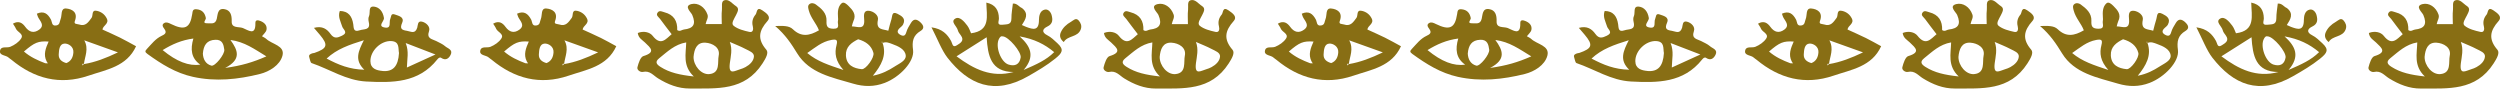 <?xml version="1.0" encoding="UTF-8"?> <svg xmlns="http://www.w3.org/2000/svg" id="_Слой_2" data-name="Слой 2" width="709.22" height="25.13" viewBox="0 0 709.22 25.13"><g id="_Слой_1-2" data-name="Слой 1"><g><g><path d="M216.26,2.93c-1.7-1.17-1.46.67-1.91,1.2-.77.91-1.13,2.02-.79,3.32.18.69.18,1.85-.97,1.6-1.56-.35-3.27-.78-4.47-1.74-.83-.66.19-2.02.65-2.97.44-.92,1.1-1.92,0-2.62-1.05-.66-2-2.1-3.34-1.62-.91.33-.52,1.77-.63,2.7-.15,1.3-.04,2.63-.04,4.03h-4.58c.18-1.02.85-1.77.53-2.69-.75-2.18-2.69-3.43-4.54-2.99-2.3.55-.12,2.3.21,3.08,1.16,2.71.28,3.85-2.36,4.14-.59.06-1.12.7-1.9.16.1-2.55-.96-4.37-3.63-5.05-.64-.17-1.33-.59-1.84-.02-.76.86.21,1.36.62,1.93,1.03,1.42,2.12,2.8,3.27,4.31-1.68,1.41-3.08,3.42-5.4.45-.83-1.06-2.59-1.45-4.21-.79.18,1.44,1.27,1.96,2.02,2.68,1.61,1.54,3.19,2.77-.43,3.87-.83.25-1.4,2.01-1.69,3.17-.2.81.89,1.47,1.56,1.32,1.97-.45,2.95,1.01,4.29,1.83,2.76,1.7,5.73,2.91,9.03,2.88,7.64-.06,15.51.81,20.62-7.14.93-1.45,1.81-3,1.07-3.86-2.59-3-2.15-5.37.32-8.14,1.14-1.29-.31-2.25-1.47-3.05ZM187.4,18.99c-1.11-.7-1.72-1.4-.39-2.47,2.29-1.83,4.4-3.94,7.66-4.49-.07,3.23-1.08,6.61,2.15,9.66-4.02-.44-6.86-1.08-9.42-2.7ZM203.88,15.81c-.38,1.79.55,4.91-2.67,5.21-2.3.21-4.48-2.4-4.46-4.87.19-2.15.88-4.19,3.37-4.04,2.01.12,4.26,1.37,3.76,3.7ZM211.49,19.03c-.48.26-1,.47-1.53.62-1.55.44-3.37,1.82-2.91-1.77.23-1.77.8-3.88-.01-5.98,1.51.67,3.06,1.25,4.52,2.03.94.5,2.4.97,2.32,2.12-.09,1.28-1.18,2.32-2.39,2.98Z" style="fill: #886e14; fill-rule: evenodd;"></path><path d="M261.14,6.35c-.96-.88-1.88-1.2-2.69.12-.51.84-1.07,1.7-1.33,2.63-.29,1.03-.75,1.27-1.63.82-1.1-.56-1.05-1.25-.19-2.02.33-.29.7-.58.89-.95.87-1.71-.39-2.42-1.58-3.03-1.67-.86-1.44.7-1.71,1.5-.34,1.03-.58,2.09-.9,3.3-1.53-.51-3.56-.13-2.95-3.06.29-1.36-1.26-2.45-2.52-2.6-1.64-.2-1.46,1.38-1.38,2.4.27,3.22-1.78,2.05-3.5,2.02.18-.62.25-1.06.43-1.44.94-1.89-.14-3.14-1.35-4.34-.55-.55-1.38-1.31-1.99-.76-1.11,1-1.1,2.53-1.01,3.98.02.33.07.68-.01.99-.23.84.78,2.28-1.3,2.24-1.69-.03-2.03-.67-1.95-2.2.11-2.21-1.44-3.54-3.06-4.71-.54-.39-1.34-.49-1.85-.02-.48.45-.29,1.07-.11,1.77.56,2.13,2.17,3.72,2.87,5.61-2.67,1.55-5.01,2-7.4-.31-1.09-1.05-2.82-.97-5.01-.91,2.91,2.5,4.58,5.05,6.25,7.77,3.47,5.65,9.94,6.83,15.87,8.58,3.05.9,5.96.93,8.96-.22,4.29-1.65,8.48-6.06,8.03-9.32-.33-2.43-.03-4.12,2.14-5.42,1.16-.69.86-1.59-.04-2.42ZM229.01,15.04c2.21-1.53,4.14-3.22,6.84-3.71,1.39-.25,1.86-.07,1.47,1.43-.61,2.34-.33,4.55,1.95,7.09-4.17-1.39-7.41-2.41-10.27-4.81ZM244.5,19.63c-2.39-.23-4.39-1.16-4.52-3.9-.12-2.43,1.57-3.66,3.47-4.59,2.2.62,3.77,1.79,4.33,3.85.36,1.33-2.16,4.74-3.28,4.63ZM253.84,18.85c-1.76,1.12-3.57,2.11-6.22,2.64,2.38-2.94,3.98-5.77,2.77-9.28-.03.01-.05.02-.08.03,0-.04,0-.08,0-.12-.09-.07-.18-.14-.27-.21.09-.03.17-.05.26-.08,0,.1,0,.19.01.29.03.02.05.04.08.06,0,0,0,.01,0,.02.96-.46,1.88-.02,2.73.29,1.68.61,3.67,1.48,3.83,3.27.12,1.45-1.82,2.26-3.11,3.08Z" style="fill: #886e14; fill-rule: evenodd;"></path><path d="M34.12,10.71c-1.65-.82-3.34-1.54-5.05-2.33.12-1.17,1.98-1.64,1.22-3.14-.59-1.18-1.57-1.89-2.78-2.16-1.66-.37-1.03,1.32-1.54,1.99-.94,1.25-1.68,2.5-3.56,1.87-.57-.19-1.55,0-1.16-1.01.93-2.48-.84-3.38-2.49-3.52-1.63-.14-1.12,1.92-1.55,2.95-.33.79-.17,1.71-1.3,1.87-1.3.19-1.11-1.02-1.45-1.66-.88-1.65-1.99-2.58-4-1.69.12.34.19.65.32.94.57,1.18,2.03,2.37.31,3.61-1.46,1.05-2.79.74-3.92-.81-.77-1.07-1.85-1.88-3.5-.9.3.5.64.92.83,1.4.42,1.01,2.32,1.49,1.51,2.78-.66,1.05-1.92,1.89-3.11,2.38-1,.41-2.76-.37-2.91,1.27-.11,1.23,1.69,1.07,2.46,1.8.24.23.53.39.79.6,6.48,5.36,13.72,7.28,21.83,4.53,5.13-1.74,10.89-2.57,13.53-8.36-1.44-.78-2.94-1.64-4.49-2.41ZM13.24,17.44c.11.18.23.36.34.54-.25-.01-.5-.03-.75-.04-2.17-.82-4.26-1.78-6.04-3.32,2.99-2.58,4.08-3.03,7-2.83-.8,1.84-1.58,3.67-.55,5.65ZM18.82,17.9c-1.25-.36-2.23-1.05-2.16-2.46.07-1.25.18-3,1.63-3.08,1.05-.06,2.62.82,2.53,2.45-.07,1.31-.59,2.55-2.01,3.09ZM23.81,18.17s0,.04,0,.05c-.01-.02-.03-.02-.04-.04-.11.13-.22.26-.33.39-.03-.1-.1-.21-.08-.29.08-.28.23-.3.41-.1,0,0,0,0,0,0,.01,0,.03,0,.04,0,.23-2.14,1.45-4.29.1-6.74,3.02,1.08,6.04,2.16,9.55,3.42-3.35,1.6-6.38,2.78-9.65,3.32Z" style="fill: #886e14; fill-rule: evenodd;"></path><path d="M126.28,13.11c-.73-.63-1.67-1.01-2.54-1.47-1.15-.6-2.8-.6-2.02-2.84.41-1.17-.73-2.35-2.01-2.66-1.31-.31-1.14,1.1-1.35,1.73-.61,1.89-1.79,1.05-2.93.87-1.46-.22-2.08-.57-1.34-2.29.71-1.63-1-1.95-2.07-2.34-1.21-.44-1.02.68-1.32,1.32-.39.85.41,2.65-1.42,2.4-2.4-.33-.21-1.83-.36-2.74-.3-1.88-1.34-3.04-2.81-3.21-1.78-.21-.97,1.79-1.44,2.74-.22.45-.18,1.1-.06,1.62.57,2.4-1.32,1.92-2.56,2.35-1.85.63-1.68-.66-1.84-1.73-.33-2.17-1.3-3.7-3.81-3.75-.61,1.62.24,2.99.68,4.43.25.82,1.81,1.68-.05,2.58-1.29.62-2.24.95-3.28-.5-.97-1.36-2.34-2.37-4.69-1.71.68.8,1.18,1.36,1.66,1.94,2.45,2.91,2.17,3.88-1.51,5.16-.21.07-.44.05-.65.13-.52.19-1.06.4-.82,1.13.19.57.3,1.51.67,1.63,5.14,1.75,9.8,4.92,15.44,5.22,7.52.39,14.89.43,20.2-6.25.3-.38.71-.72,1.1-.46,1.29.86,2.15.2,2.68-.84.76-1.49-.83-1.82-1.56-2.46ZM92.66,16.61c2.94-2.73,6.37-3.89,10.56-5.2-1.57,3.11-2.73,5.64.13,8.37-4.15-.09-7.32-1.38-10.69-3.17ZM108.5,20.13c-1.67-.16-3.4-.63-3.42-2.77-.03-2.99,3-5.83,5.86-5.71,2.53.11,1.98,2.11,2.25,3.4-.22,3.76-1.7,5.37-4.7,5.09ZM115.43,19.15c.05-2.41.64-4.5-.34-6.94,2.89,1.11,5.29,2.04,8.45,3.25-3.05,1.39-5.39,2.45-8.1,3.69Z" style="fill: #886e14; fill-rule: evenodd;"></path><path d="M75.51,11.02c-.31-.29-.73-.46-1.19-.74.47-.63,1.15-1.16,1.28-1.81.25-1.25-.6-2.07-1.69-2.5-.53-.21-1.49-.51-1.46.56.1,3.79-2.06,1.99-3.56,1.42-1.16-.44-3.23.14-3.16-1.88.06-1.84-.37-3.23-2.16-3.49-1.9-.28-1.79,1.63-2.08,2.78-.41,1.64-1.59,1.21-2.61,1.25-1.75.06-.38-.98-.48-1.49-.28-1.47-1.06-2.33-2.6-2.49-1.14-.12-1.14.52-1.27,1.38-.61,4-2.16,4.7-6.03,2.8-.61-.3-1.25-.63-1.88-.29-.88.48-.35,1.2,0,1.67.82,1.12.14,1.56-.75,1.97-1.76.82-2.88,2.34-4.17,3.7-.59.62-.64.89.15,1.46,3.95,2.86,7.99,5.4,12.89,6.48,6.44,1.42,12.77.74,18.99-.81,2.71-.68,5.68-2.5,6.4-5.19.77-2.88-2.97-3.21-4.61-4.78ZM56.81,18.34c-.12.1-.23.19-.35.29.11-.1.23-.2.34-.3,0,0,0,0,0,0-3.15.49-6.7-.85-10.66-4.12,2.68-1.65,5.41-2.85,8.72-3.28-.89,3.04-.65,5.57,1.93,7.39,0,0,.01,0,.02,0,0,0,0,0,0,0,0,0,0,0,0,0ZM59.96,18.62c-1.67-.47-2.32-1.86-2.41-3.4.19-2.34,1.07-3.86,3.58-3.94,2-.06,2.3,1.38,2.5,2.81.18,1.3-2.65,4.82-3.67,4.53ZM63.89,19.27c4.65-2.42,3.63-4.99,1.48-7.93,4,.51,6.82,2.6,10.2,4.65-3.76,1.66-7.07,2.65-11.67,3.28Z" style="fill: #886e14; fill-rule: evenodd;"></path><g><path d="M299.97,12.26c-.89-.81-1.78-1.71-2.83-2.23-1.85-.92-1.29-1.9-.04-2.49,1.66-.78,1.56-2.02,1.22-3.29-.22-.81-.96-1.73-1.91-1.53-1.46.3-1.66,1.95-1.67,2.93,0,3.2-1.68,2.71-3.63,1.98-.41-.15-.81-.35-1.21-.53,1.03-1.6,2.07-3.21.02-4.82-.85-.33-1.34-1.36-2.58-1.27-.15,1.43-.42,2.82-.41,4.2.02,1.87-1.22,1.65-2.43,1.8-1.88.22-1.1-.9-1.12-1.82-.04-2.25-.96-3.92-3.57-4.45.08,3.79,1.29,7.97-4.33,8.7-.29-.62-.54-1.48-1.05-2.15-.87-1.14-2.18-2.76-3.42-2.02-1.49.88.46,2.17.72,3.32.12.51.5.98.83,1.42,1.17,1.54-.16,2.24-1.09,2.83-1.28.82-1.24-.46-1.65-1.2-1.07-1.94-2.53-3.46-5.57-3.89,1.68,3.25,2.91,6.53,4.53,8.61,5.97,7.64,13.25,10.79,22.93,5.24,2.65-1.52,5.23-3.02,7.65-4.97,1.99-1.61,2.6-2.54.62-4.36ZM271.35,15.98c2.88-1.82,5.53-3.5,8.55-5.41.33,5.26,1.19,9.83,7.63,9.86-6.22,1.68-11.21-.75-16.18-4.46ZM289.55,16.34c-.33,1.98-1.65,2.52-3.4,1.99-2.3-.68-3.94-5.37-2.68-7.43.23-.39.48-.74,1.02-.58,1.63.08,5.33,4.43,5.06,6.02ZM290.39,19.86c3.3-3.87,2.06-6.64-1.13-9.54,4.16.75,7.1,2.22,9.8,4.47-2.25,2.24-4.93,3.43-8.67,5.06Z" style="fill: #886e14; fill-rule: evenodd;"></path><path d="M306.07,5.89c-.83-1.03-1.54-.1-2.24.29-1.27.71-2.33,1.68-2.91,3.03-.4.94-.2,1.85.85,2.73,1.12-1.94,3.97-1.28,4.83-3.62.35-.97.02-1.75-.53-2.43Z" style="fill: #886e14; fill-rule: evenodd;"></path></g><path d="M348.5,2.93c-1.7-1.17-1.46.67-1.91,1.2-.77.91-1.13,2.02-.79,3.32.18.69.18,1.85-.97,1.6-1.56-.35-3.27-.78-4.47-1.74-.83-.66.19-2.02.65-2.97.44-.92,1.1-1.92,0-2.62-1.05-.66-2-2.1-3.34-1.62-.91.33-.52,1.77-.63,2.7-.15,1.3-.04,2.63-.04,4.04h-4.58c.18-1.02.84-1.77.53-2.69-.75-2.18-2.69-3.43-4.54-2.99-2.3.55-.12,2.3.22,3.08,1.16,2.71.28,3.85-2.36,4.14-.59.06-1.12.7-1.9.16.1-2.55-.96-4.37-3.63-5.06-.64-.16-1.33-.59-1.84-.02-.76.86.21,1.36.62,1.93,1.03,1.42,2.12,2.79,3.27,4.31-1.68,1.41-3.08,3.42-5.4.45-.83-1.06-2.59-1.45-4.21-.79.18,1.44,1.27,1.96,2.02,2.68,1.61,1.54,3.2,2.77-.43,3.88-.83.25-1.4,2.01-1.69,3.17-.2.81.89,1.47,1.56,1.32,1.97-.45,2.95,1.01,4.29,1.83,2.76,1.7,5.73,2.91,9.03,2.88,7.64-.06,15.51.81,20.62-7.14.93-1.45,1.81-3,1.07-3.86-2.59-3-2.15-5.37.32-8.14,1.14-1.29-.31-2.25-1.47-3.05ZM319.64,18.99c-1.11-.7-1.72-1.4-.39-2.47,2.29-1.83,4.4-3.94,7.66-4.49-.07,3.23-1.08,6.61,2.15,9.66-4.02-.44-6.86-1.08-9.42-2.7ZM336.12,15.81c-.38,1.79.55,4.91-2.67,5.21-2.3.21-4.48-2.4-4.46-4.87.19-2.15.88-4.19,3.37-4.04,2.01.12,4.26,1.37,3.76,3.71ZM343.72,19.03c-.48.26-1,.47-1.53.62-1.55.44-3.37,1.82-2.91-1.77.23-1.77.8-3.88-.01-5.98,1.51.67,3.06,1.25,4.52,2.03.94.5,2.4.97,2.32,2.12-.09,1.28-1.18,2.32-2.39,2.98Z" style="fill: #886e14; fill-rule: evenodd;"></path><path d="M170.34,10.71c-1.65-.82-3.34-1.54-5.05-2.33.12-1.17,1.98-1.64,1.22-3.14-.59-1.18-1.57-1.89-2.78-2.16-1.66-.37-1.03,1.32-1.53,1.99-.94,1.25-1.68,2.5-3.56,1.87-.57-.19-1.55,0-1.16-1.01.93-2.48-.84-3.38-2.49-3.52-1.63-.14-1.12,1.92-1.55,2.95-.33.79-.17,1.71-1.3,1.87-1.3.19-1.11-1.02-1.45-1.66-.88-1.65-1.99-2.58-4-1.69.12.34.19.65.32.94.57,1.18,2.03,2.37.31,3.61-1.46,1.05-2.79.74-3.92-.81-.77-1.07-1.85-1.88-3.5-.9.3.5.64.92.83,1.4.42,1.01,2.32,1.49,1.51,2.78-.66,1.05-1.92,1.89-3.11,2.38-1,.41-2.76-.37-2.91,1.27-.11,1.23,1.69,1.07,2.46,1.79.24.23.53.39.79.6,6.48,5.36,13.72,7.29,21.83,4.53,5.13-1.74,10.9-2.57,13.53-8.36-1.44-.78-2.94-1.64-4.49-2.41ZM149.46,17.44c.11.18.23.36.34.54-.25-.01-.5-.03-.75-.04-2.17-.81-4.26-1.78-6.04-3.32,2.99-2.58,4.08-3.03,7-2.83-.8,1.84-1.58,3.67-.55,5.65ZM155.03,17.9c-1.25-.36-2.23-1.06-2.16-2.46.07-1.25.18-3,1.63-3.08,1.05-.06,2.62.82,2.53,2.45-.07,1.31-.59,2.55-2.01,3.09ZM160.03,18.17s0,.04,0,.05c-.01-.02-.03-.02-.04-.04-.11.13-.22.26-.33.39-.03-.1-.1-.21-.08-.29.08-.28.23-.3.41-.1,0,0,0,0,0,0,.01,0,.03,0,.04,0,.23-2.14,1.45-4.29.1-6.74,3.02,1.08,6.04,2.16,9.55,3.42-3.35,1.6-6.38,2.78-9.65,3.32Z" style="fill: #886e14; fill-rule: evenodd;"></path></g><g><path d="M575.1,2.93c-1.7-1.17-1.46.67-1.91,1.2-.77.91-1.13,2.02-.79,3.32.18.69.18,1.85-.97,1.6-1.56-.35-3.27-.78-4.47-1.74-.83-.66.19-2.02.65-2.97.44-.92,1.1-1.92,0-2.62-1.05-.66-2-2.1-3.34-1.62-.91.33-.52,1.77-.63,2.7-.15,1.3-.04,2.63-.04,4.03h-4.58c.18-1.02.85-1.77.53-2.69-.75-2.18-2.69-3.43-4.54-2.99-2.3.55-.12,2.3.21,3.08,1.16,2.71.28,3.85-2.36,4.14-.59.06-1.12.7-1.9.16.1-2.55-.96-4.37-3.63-5.05-.64-.17-1.33-.59-1.84-.02-.76.86.21,1.36.62,1.93,1.03,1.42,2.12,2.8,3.27,4.31-1.68,1.41-3.08,3.42-5.4.45-.83-1.06-2.59-1.45-4.21-.79.18,1.44,1.27,1.96,2.02,2.68,1.61,1.54,3.19,2.77-.43,3.87-.83.25-1.4,2.01-1.69,3.17-.2.81.89,1.47,1.56,1.32,1.97-.45,2.95,1.01,4.29,1.83,2.76,1.7,5.73,2.91,9.03,2.88,7.64-.06,15.51.81,20.62-7.14.93-1.45,1.81-3,1.07-3.86-2.59-3-2.15-5.37.32-8.14,1.14-1.29-.31-2.25-1.47-3.05ZM546.24,18.99c-1.11-.7-1.72-1.4-.39-2.47,2.29-1.83,4.4-3.94,7.66-4.49-.07,3.23-1.08,6.61,2.15,9.66-4.02-.44-6.86-1.08-9.42-2.7ZM562.72,15.81c-.38,1.79.55,4.91-2.67,5.21-2.3.21-4.48-2.4-4.46-4.87.19-2.15.88-4.19,3.37-4.04,2.01.12,4.26,1.37,3.76,3.7ZM570.32,19.03c-.48.26-1,.47-1.53.62-1.55.44-3.37,1.82-2.91-1.77.23-1.77.8-3.88-.01-5.98,1.51.67,3.06,1.25,4.52,2.03.94.5,2.4.97,2.32,2.12-.09,1.28-1.18,2.32-2.39,2.98Z" style="fill: #886e14; fill-rule: evenodd;"></path><path d="M619.97,6.35c-.96-.88-1.88-1.2-2.69.12-.51.84-1.07,1.7-1.33,2.63-.29,1.03-.75,1.27-1.63.82-1.1-.56-1.05-1.25-.19-2.02.33-.29.7-.58.89-.95.87-1.71-.39-2.42-1.58-3.03-1.67-.86-1.44.7-1.71,1.5-.34,1.03-.58,2.09-.9,3.3-1.53-.51-3.56-.13-2.95-3.06.29-1.36-1.26-2.45-2.52-2.6-1.64-.2-1.46,1.38-1.38,2.4.27,3.22-1.78,2.05-3.5,2.02.18-.62.25-1.06.43-1.44.94-1.89-.14-3.14-1.35-4.34-.55-.55-1.38-1.31-1.99-.76-1.11,1-1.1,2.53-1.01,3.98.02.33.07.68-.01.99-.23.84.78,2.28-1.3,2.24-1.69-.03-2.03-.67-1.95-2.2.11-2.21-1.44-3.54-3.06-4.71-.54-.39-1.34-.49-1.85-.02-.48.45-.29,1.07-.11,1.77.56,2.13,2.17,3.72,2.87,5.61-2.67,1.55-5.01,2-7.4-.31-1.09-1.05-2.82-.97-5.01-.91,2.91,2.5,4.58,5.05,6.25,7.77,3.47,5.65,9.94,6.83,15.87,8.58,3.05.9,5.96.93,8.96-.22,4.29-1.65,8.48-6.06,8.03-9.32-.33-2.43-.03-4.12,2.14-5.42,1.16-.69.86-1.59-.04-2.42ZM587.85,15.04c2.21-1.53,4.14-3.22,6.84-3.71,1.39-.25,1.86-.07,1.47,1.43-.61,2.34-.33,4.55,1.95,7.09-4.17-1.39-7.41-2.41-10.27-4.81ZM603.34,19.63c-2.39-.23-4.39-1.16-4.52-3.9-.12-2.43,1.57-3.66,3.47-4.59,2.2.62,3.77,1.79,4.33,3.85.36,1.33-2.16,4.74-3.28,4.63ZM612.68,18.85c-1.76,1.12-3.57,2.11-6.22,2.64,2.38-2.94,3.98-5.77,2.77-9.28-.03.01-.05.02-.08.03,0-.04,0-.08,0-.12-.09-.07-.18-.14-.27-.21.09-.03.17-.05.26-.08,0,.1,0,.19.01.29.03.02.05.04.08.06,0,0,0,.01,0,.02.96-.46,1.88-.02,2.73.29,1.68.61,3.67,1.48,3.83,3.27.12,1.45-1.82,2.26-3.11,3.08Z" style="fill: #886e14; fill-rule: evenodd;"></path><path d="M392.96,10.71c-1.65-.82-3.34-1.54-5.05-2.33.12-1.17,1.98-1.64,1.22-3.14-.59-1.18-1.57-1.89-2.78-2.16-1.66-.37-1.03,1.32-1.54,1.99-.94,1.25-1.68,2.5-3.56,1.87-.57-.19-1.55,0-1.16-1.01.93-2.48-.84-3.38-2.49-3.52-1.63-.14-1.12,1.92-1.55,2.95-.33.79-.17,1.71-1.3,1.87-1.3.19-1.11-1.02-1.45-1.66-.88-1.65-1.99-2.58-4-1.69.12.34.19.65.32.94.57,1.18,2.03,2.37.31,3.61-1.46,1.05-2.79.74-3.92-.81-.77-1.07-1.85-1.88-3.5-.9.3.5.64.92.83,1.4.42,1.01,2.32,1.49,1.51,2.78-.66,1.05-1.92,1.89-3.11,2.38-1,.41-2.76-.37-2.91,1.27-.11,1.23,1.69,1.07,2.46,1.8.24.23.53.39.79.6,6.48,5.36,13.72,7.28,21.83,4.53,5.13-1.74,10.89-2.57,13.53-8.36-1.44-.78-2.94-1.64-4.49-2.41ZM372.08,17.44c.11.18.23.36.34.54-.25-.01-.5-.03-.75-.04-2.17-.82-4.26-1.78-6.04-3.32,2.99-2.58,4.08-3.03,7-2.83-.8,1.84-1.58,3.67-.55,5.65ZM377.65,17.9c-1.25-.36-2.23-1.05-2.16-2.46.07-1.25.18-3,1.63-3.08,1.05-.06,2.62.82,2.53,2.45-.07,1.31-.59,2.55-2.01,3.09ZM382.65,18.17s0,.04,0,.05c-.01-.02-.03-.02-.04-.04-.11.13-.22.26-.33.39-.03-.1-.1-.21-.08-.29.08-.28.23-.3.41-.1,0,0,0,0,0,0,.01,0,.03,0,.04,0,.23-2.14,1.45-4.29.1-6.74,3.02,1.08,6.04,2.16,9.55,3.42-3.35,1.6-6.38,2.78-9.65,3.32Z" style="fill: #886e14; fill-rule: evenodd;"></path><path d="M485.11,13.11c-.73-.63-1.67-1.01-2.54-1.47-1.15-.6-2.8-.6-2.02-2.84.41-1.17-.73-2.35-2.01-2.66-1.31-.31-1.14,1.1-1.35,1.73-.61,1.89-1.79,1.05-2.93.87-1.46-.22-2.08-.57-1.34-2.29.71-1.63-1-1.95-2.07-2.34-1.21-.44-1.02.68-1.32,1.32-.39.85.41,2.65-1.42,2.4-2.4-.33-.21-1.83-.36-2.74-.3-1.88-1.34-3.04-2.81-3.21-1.78-.21-.97,1.79-1.44,2.74-.22.45-.18,1.1-.06,1.62.57,2.4-1.32,1.92-2.56,2.35-1.85.63-1.68-.66-1.84-1.73-.33-2.17-1.3-3.7-3.81-3.75-.61,1.62.24,2.99.68,4.43.25.82,1.81,1.68-.05,2.58-1.29.62-2.24.95-3.28-.5-.97-1.36-2.34-2.37-4.69-1.71.68.8,1.18,1.36,1.66,1.94,2.45,2.91,2.17,3.88-1.51,5.16-.21.07-.44.05-.65.13-.52.19-1.06.4-.82,1.13.19.57.3,1.51.67,1.63,5.14,1.75,9.8,4.92,15.44,5.22,7.52.39,14.89.43,20.2-6.25.3-.38.71-.72,1.1-.46,1.29.86,2.15.2,2.68-.84.76-1.49-.83-1.82-1.56-2.46ZM451.5,16.61c2.94-2.73,6.37-3.89,10.56-5.2-1.57,3.11-2.73,5.64.13,8.37-4.15-.09-7.32-1.38-10.69-3.17ZM467.34,20.13c-1.67-.16-3.4-.63-3.42-2.77-.03-2.99,3-5.83,5.86-5.71,2.53.11,1.98,2.11,2.25,3.4-.22,3.76-1.7,5.37-4.7,5.09ZM474.27,19.15c.05-2.41.64-4.5-.34-6.94,2.89,1.11,5.29,2.04,8.45,3.25-3.05,1.39-5.39,2.45-8.1,3.69Z" style="fill: #886e14; fill-rule: evenodd;"></path><path d="M434.35,11.02c-.31-.29-.73-.46-1.19-.74.47-.63,1.15-1.16,1.28-1.81.25-1.25-.6-2.07-1.69-2.5-.53-.21-1.49-.51-1.46.56.1,3.79-2.06,1.99-3.56,1.42-1.16-.44-3.23.14-3.16-1.88.06-1.84-.37-3.23-2.16-3.49-1.9-.28-1.79,1.63-2.08,2.78-.41,1.64-1.59,1.21-2.61,1.25-1.75.06-.38-.98-.48-1.49-.28-1.47-1.06-2.33-2.6-2.49-1.14-.12-1.14.52-1.27,1.38-.61,4-2.16,4.7-6.03,2.8-.61-.3-1.25-.63-1.88-.29-.88.48-.35,1.2,0,1.67.82,1.12.14,1.56-.75,1.97-1.76.82-2.88,2.34-4.17,3.7-.59.62-.64.89.15,1.46,3.95,2.86,7.99,5.4,12.89,6.48,6.44,1.42,12.77.74,18.99-.81,2.71-.68,5.68-2.5,6.4-5.19.77-2.88-2.97-3.21-4.61-4.78ZM415.64,18.34c-.12.1-.23.19-.35.29.11-.1.23-.2.34-.3,0,0,0,0,0,0-3.15.49-6.7-.85-10.66-4.12,2.68-1.65,5.41-2.85,8.72-3.28-.89,3.04-.65,5.57,1.93,7.39,0,0,.01,0,.02,0,0,0,0,0,0,0,0,0,0,0,0,0ZM418.8,18.62c-1.67-.47-2.32-1.86-2.41-3.4.19-2.34,1.07-3.86,3.58-3.94,2-.06,2.3,1.38,2.5,2.81.18,1.3-2.65,4.82-3.67,4.53ZM422.73,19.27c4.65-2.42,3.63-4.99,1.48-7.93,4,.51,6.82,2.6,10.2,4.65-3.76,1.66-7.07,2.65-11.67,3.28Z" style="fill: #886e14; fill-rule: evenodd;"></path><g><path d="M658.81,12.26c-.89-.81-1.78-1.71-2.83-2.23-1.85-.92-1.29-1.9-.04-2.49,1.66-.78,1.56-2.02,1.22-3.29-.22-.81-.96-1.73-1.91-1.53-1.46.3-1.66,1.95-1.67,2.93,0,3.2-1.68,2.71-3.63,1.98-.41-.15-.81-.35-1.21-.53,1.03-1.6,2.07-3.21.02-4.82-.85-.33-1.34-1.36-2.58-1.27-.15,1.43-.42,2.82-.41,4.2.02,1.87-1.22,1.65-2.43,1.8-1.88.22-1.1-.9-1.12-1.82-.04-2.25-.96-3.92-3.57-4.45.08,3.79,1.29,7.97-4.33,8.7-.29-.62-.54-1.48-1.05-2.15-.87-1.14-2.18-2.76-3.42-2.02-1.49.88.46,2.17.72,3.32.12.51.5.98.83,1.42,1.17,1.54-.16,2.24-1.09,2.83-1.28.82-1.24-.46-1.65-1.2-1.07-1.94-2.53-3.46-5.57-3.89,1.68,3.25,2.91,6.53,4.53,8.61,5.97,7.64,13.25,10.79,22.93,5.24,2.65-1.52,5.23-3.02,7.65-4.97,1.99-1.61,2.6-2.54.62-4.36ZM630.18,15.98c2.88-1.82,5.53-3.5,8.55-5.41.33,5.26,1.19,9.83,7.63,9.86-6.22,1.68-11.21-.75-16.18-4.46ZM648.39,16.34c-.33,1.98-1.65,2.52-3.4,1.99-2.3-.68-3.94-5.37-2.68-7.43.23-.39.48-.74,1.02-.58,1.63.08,5.33,4.43,5.06,6.02ZM649.23,19.86c3.3-3.87,2.06-6.64-1.13-9.54,4.16.75,7.1,2.22,9.8,4.47-2.25,2.24-4.93,3.43-8.67,5.06Z" style="fill: #886e14; fill-rule: evenodd;"></path><path d="M664.91,5.89c-.83-1.03-1.54-.1-2.24.29-1.27.71-2.33,1.68-2.91,3.03-.4.94-.2,1.85.85,2.73,1.12-1.94,3.97-1.28,4.83-3.62.35-.97.02-1.75-.53-2.43Z" style="fill: #886e14; fill-rule: evenodd;"></path></g><path d="M707.34,2.93c-1.7-1.17-1.46.67-1.91,1.2-.77.91-1.13,2.02-.79,3.32.18.69.18,1.85-.97,1.6-1.56-.35-3.27-.78-4.47-1.74-.83-.66.19-2.02.65-2.97.44-.92,1.1-1.92,0-2.62-1.05-.66-2-2.1-3.34-1.62-.91.33-.52,1.77-.63,2.7-.15,1.3-.04,2.63-.04,4.04h-4.58c.18-1.02.84-1.77.53-2.69-.75-2.18-2.69-3.43-4.54-2.99-2.3.55-.12,2.3.22,3.08,1.16,2.71.28,3.85-2.36,4.14-.59.06-1.12.7-1.9.16.1-2.55-.96-4.37-3.63-5.06-.64-.16-1.33-.59-1.84-.02-.76.86.21,1.36.62,1.93,1.03,1.42,2.12,2.79,3.27,4.31-1.68,1.41-3.08,3.42-5.4.45-.83-1.06-2.59-1.45-4.21-.79.18,1.44,1.27,1.96,2.02,2.68,1.61,1.54,3.2,2.77-.43,3.88-.83.25-1.4,2.01-1.69,3.17-.2.81.89,1.47,1.56,1.32,1.97-.45,2.95,1.01,4.29,1.83,2.76,1.7,5.73,2.91,9.03,2.88,7.64-.06,15.51.81,20.62-7.14.93-1.45,1.81-3,1.07-3.86-2.59-3-2.15-5.37.32-8.14,1.14-1.29-.31-2.25-1.47-3.05ZM678.48,18.99c-1.11-.7-1.72-1.4-.39-2.47,2.29-1.83,4.4-3.94,7.66-4.49-.07,3.23-1.08,6.61,2.15,9.66-4.02-.44-6.86-1.08-9.42-2.7ZM694.96,15.81c-.38,1.79.55,4.91-2.67,5.21-2.3.21-4.48-2.4-4.46-4.87.19-2.15.88-4.19,3.37-4.04,2.01.12,4.26,1.37,3.76,3.71ZM702.56,19.03c-.48.26-1,.47-1.53.62-1.55.44-3.37,1.82-2.91-1.77.23-1.77.8-3.88-.01-5.98,1.51.67,3.06,1.25,4.52,2.03.94.5,2.4.97,2.32,2.12-.09,1.28-1.18,2.32-2.39,2.98Z" style="fill: #886e14; fill-rule: evenodd;"></path><path d="M529.17,10.71c-1.65-.82-3.34-1.54-5.05-2.33.12-1.17,1.98-1.64,1.22-3.14-.59-1.18-1.57-1.89-2.78-2.16-1.66-.37-1.03,1.32-1.53,1.99-.94,1.25-1.68,2.5-3.56,1.87-.57-.19-1.55,0-1.16-1.01.93-2.48-.84-3.38-2.49-3.52-1.63-.14-1.12,1.92-1.55,2.95-.33.79-.17,1.71-1.3,1.87-1.3.19-1.11-1.02-1.45-1.66-.88-1.65-1.99-2.58-4-1.69.12.34.19.65.32.94.57,1.18,2.03,2.37.31,3.61-1.46,1.05-2.79.74-3.92-.81-.77-1.07-1.85-1.88-3.5-.9.3.5.64.92.83,1.4.42,1.01,2.32,1.49,1.51,2.78-.66,1.05-1.92,1.89-3.11,2.38-1,.41-2.76-.37-2.91,1.27-.11,1.23,1.69,1.07,2.46,1.79.24.23.53.39.79.6,6.48,5.36,13.72,7.29,21.83,4.53,5.13-1.74,10.9-2.57,13.53-8.36-1.44-.78-2.94-1.64-4.49-2.41ZM508.3,17.44c.11.18.23.36.34.54-.25-.01-.5-.03-.75-.04-2.17-.81-4.26-1.78-6.04-3.32,2.99-2.58,4.08-3.03,7-2.83-.8,1.84-1.58,3.67-.55,5.65ZM513.87,17.9c-1.25-.36-2.23-1.06-2.16-2.46.07-1.25.18-3,1.63-3.08,1.05-.06,2.62.82,2.53,2.45-.07,1.31-.59,2.55-2.01,3.09ZM518.87,18.17s0,.04,0,.05c-.01-.02-.03-.02-.04-.04-.11.13-.22.26-.33.39-.03-.1-.1-.21-.08-.29.08-.28.23-.3.41-.1,0,0,0,0,0,0,.01,0,.03,0,.04,0,.23-2.14,1.45-4.29.1-6.74,3.02,1.08,6.04,2.16,9.55,3.42-3.35,1.6-6.38,2.78-9.65,3.32Z" style="fill: #886e14; fill-rule: evenodd;"></path></g></g></g></svg> 